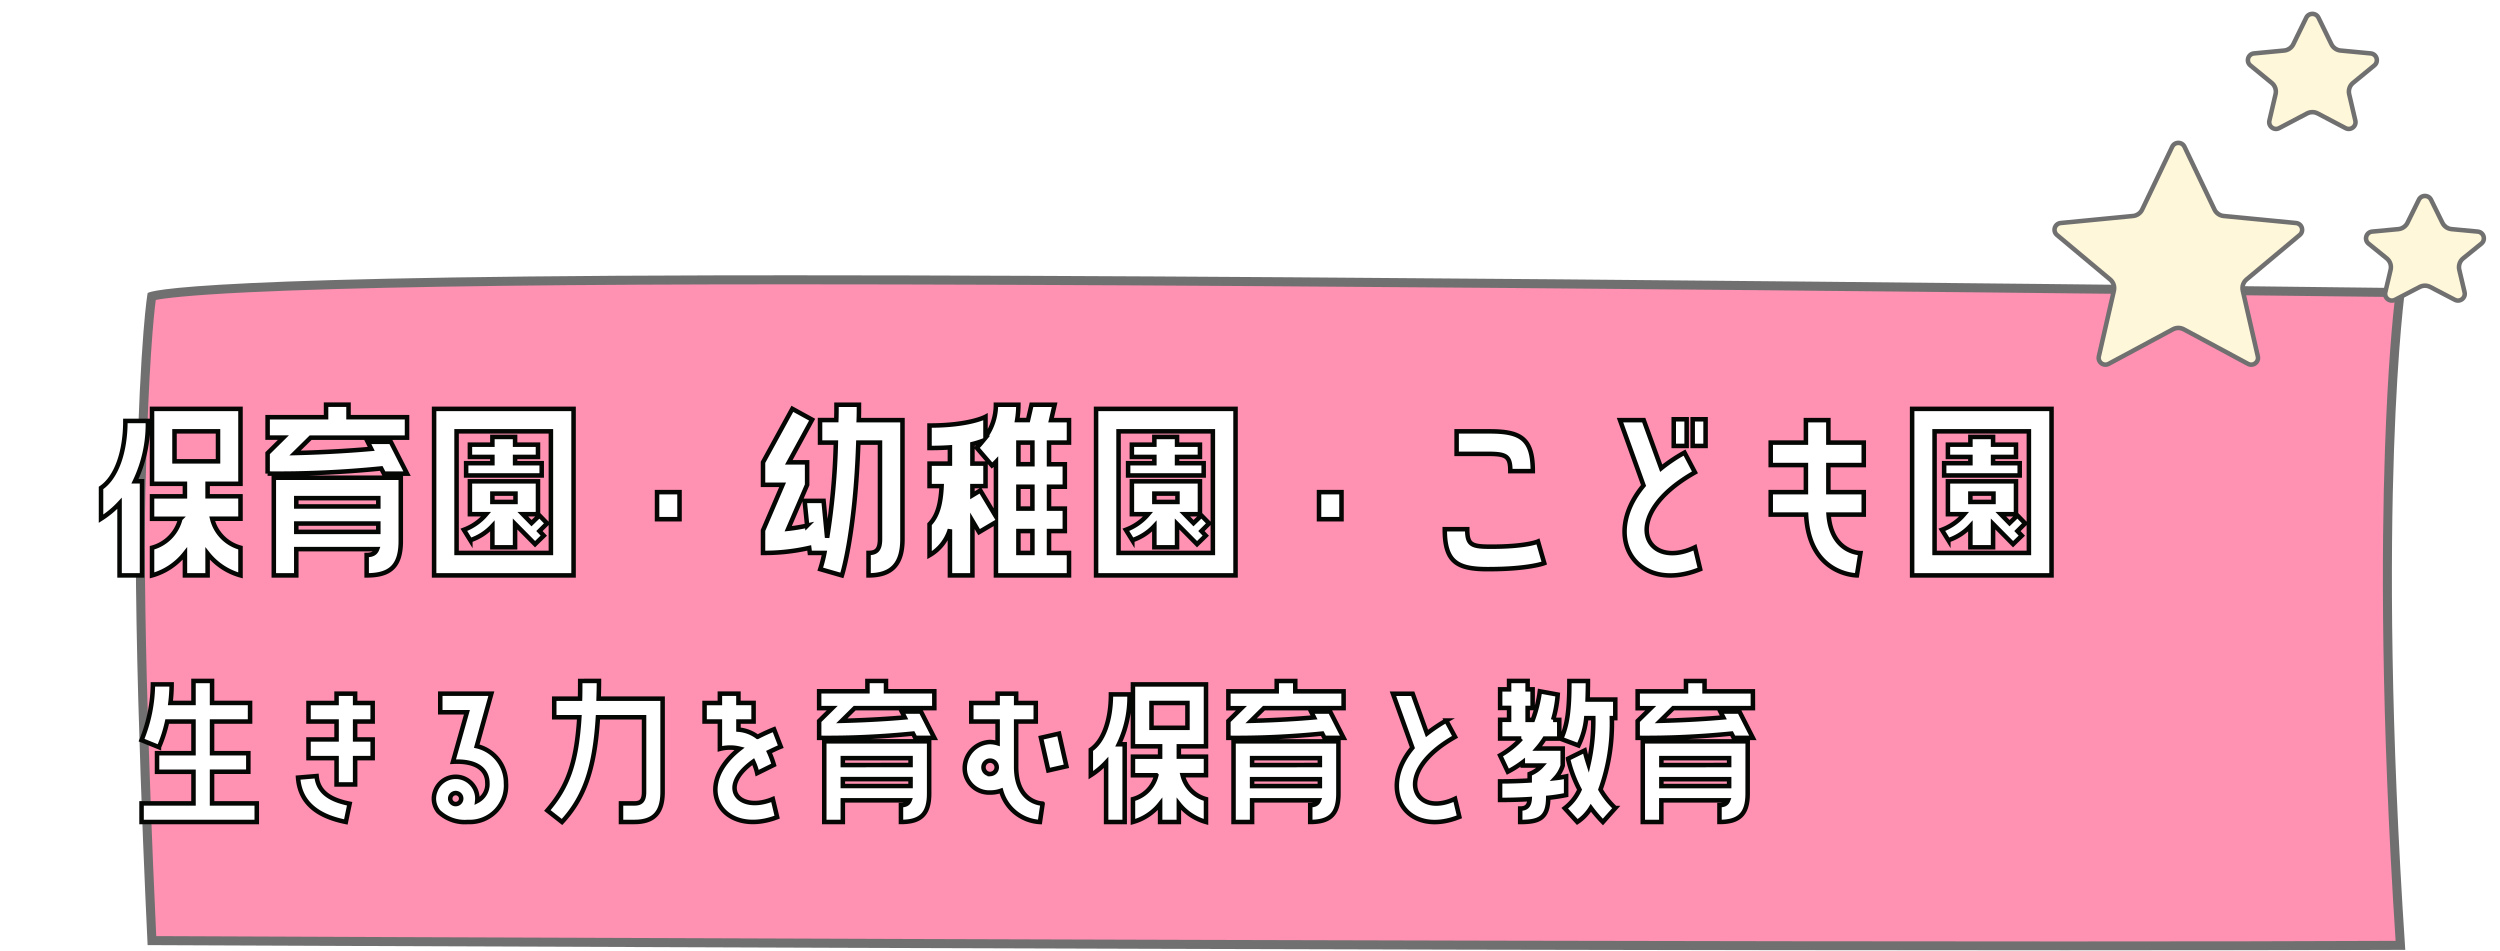 <svg xmlns="http://www.w3.org/2000/svg" xmlns:xlink="http://www.w3.org/1999/xlink" width="276.219" height="105.02" viewBox="0 0 276.219 105.02">
  <defs>
    <filter id="パス_17225" x="0" y="25.415" width="265.749" height="79.605" filterUnits="userSpaceOnUse">
      <feOffset dx="15" dy="5" input="SourceAlpha"/>
      <feGaussianBlur result="blur"/>
      <feFlood flood-color="#cc7d9b"/>
      <feComposite operator="in" in2="blur"/>
      <feComposite in="SourceGraphic"/>
    </filter>
  </defs>
  <g id="nursery-h2" transform="translate(0 -5)">
    <g id="グループ_3795" data-name="グループ 3795" transform="translate(0 25.057)">
      <g transform="matrix(1, 0, 0, 1, 0, -20.06)" filter="url(#パス_17225)">
        <g id="パス_17225-2" data-name="パス 17225" transform="translate(3.61 26.54)" fill="#ff91b2" stroke-linejoin="round">
          <path d="M 209.492 72.982 C 134.121 72.982 6.988 72.427 -1.825 72.388 C -2.023 68.248 -3.426 38.102 -3.038 22.349 C -2.677 7.696 -2.016 2.35 -1.849 1.199 C -1.325 1.051 0.703 0.663 8.164 0.288 C 18.993 -0.256 36.569 -0.559 60.404 -0.613 C 63.07 -0.619 65.926 -0.622 68.894 -0.622 C 130.314 -0.622 237.829 0.678 246.576 0.786 C 246.364 2.526 245.737 8.3 245.397 18.173 C 245.02 29.111 244.927 47.462 246.609 72.912 C 237.5 72.959 225.017 72.982 209.492 72.982 Z" stroke="none"/>
          <path d="M 68.892 -0.122 C 65.924 -0.122 63.069 -0.119 60.405 -0.113 C 37.082 -0.061 19.738 0.231 8.855 0.754 C 1.924 1.088 -0.551 1.436 -1.4 1.607 C -1.617 3.263 -2.205 8.838 -2.538 22.361 C -2.914 37.595 -1.611 66.321 -1.348 71.89 C 10.787 71.944 135.251 72.482 209.492 72.482 C 224.715 72.482 237.014 72.46 246.075 72.415 C 244.428 47.219 244.523 29.029 244.897 18.156 C 245.211 9.037 245.755 3.505 246.012 1.279 C 234.025 1.133 129.218 -0.122 68.892 -0.122 M 68.892 -1.122 C 133.365 -1.122 247.143 0.293 247.143 0.293 C 247.143 0.293 243.82 23.648 247.143 73.41 C 237.431 73.461 224.443 73.482 209.492 73.482 C 130.877 73.482 -2.301 72.886 -2.301 72.886 C -2.301 72.886 -3.958 39.403 -3.538 22.336 C -3.118 5.27 -2.301 0.856 -2.301 0.856 C -2.301 0.856 -1.958 -0.972 60.403 -1.113 C 63.117 -1.12 65.959 -1.122 68.892 -1.122 Z" stroke="none" fill="#707070"/>
        </g>
      </g>
      <path id="パス_38548" data-name="パス 38548" d="M10.764-8.6v1.38H7.13v2.484h3.128a4.394,4.394,0,0,1-3.128,3.2V1.518A7.028,7.028,0,0,0,10.764-.9V1.518h2.507V-.9a7.028,7.028,0,0,0,3.634,2.415V-1.541a4.394,4.394,0,0,1-3.128-3.2h3.128V-7.222H13.271V-8.6h3.634v-8.28H7.13V-8.6ZM3.542,1.518H6.026v-10.4H5.244a14.567,14.567,0,0,0,1.426-6.67H4.186c0,3.427-.989,6.256-2.691,7.406v3.4a10.461,10.461,0,0,0,2.047-1.7ZM14.421-14.4v3.312H9.614V-14.4Zm20.884-1.564H28.842v-1.38H26.358v1.38H19.9v2.254h1.748L19.9-11.983v2.254A113.845,113.845,0,0,0,32.453-10.3l.3.575h2.553l-1.794-3.519H30.958l.391.782c-1.794.161-4.669.368-8.418.46l1.725-1.7H35.305Zm-.69,6.693H20.585V1.518h2.484v-2.9h8.924c-.184.483-.575.644-1.15.644V1.518c2.53,0,3.772-.943,3.772-3.8ZM23.069-6.1v-.92h9.062v.92Zm0,2.806v-.92h9.062v.92ZM53.705,1.518v-18.4H38.295v18.4ZM51.2-14.4V-.966H40.779V-14.4Zm-3.956,3.519v-.69h2.53v-1.357h-2.53v-.851H44.735v.851H42.251v1.357h2.484v.69h-2.9v1.357h8.349v-1.357Zm1.817,6.624-.966-.989h1.679V-8.878H42.251v3.634h1.794a5.873,5.873,0,0,1-2.461,1.725l.713,1.15a5.87,5.87,0,0,0,2.438-1.564v2.346h2.507V-4.163L49.45-1.932l.966-.943-.483-.506.851-.851-.851-.874ZM44.735-6.6v-.92h2.553v.92ZM65.412-4.692v-2.99H62.928v2.99Zm17.342-12.65c0,.575,0,1.15-.023,1.7H80.937v2.484h1.748a78.185,78.185,0,0,1-.966,10.511l-.391-4.071H79.235l.276,2.737a18.9,18.9,0,0,1-2.093.345l2.093-4.853v-2.484H77.487l2.576-4.715-2.185-1.2-3.243,5.911v2.484H76.8L74.635-3.45V-.966a22.388,22.388,0,0,0,5.106-.552l.069.552h1.61A14.808,14.808,0,0,1,80.96.828l2.392.69s1.472-4.508,1.817-14.674h2.392V-2.507c0,1.2-.414,1.541-1.265,1.541V1.518c2.507,0,3.749-1.173,3.749-4.025V-15.64h-4.83c.023-.552.023-1.127.023-1.7Zm21.551,0-.391,1.7h-1.2a10.406,10.406,0,0,0,.138-1.7h-2.484a6.118,6.118,0,0,1-1.15,3.565v-2.231s-1.771.966-6.187.966v2.484c.851,0,1.587-.023,2.254-.069v1.794H93.035v2.484h1.334c-.092,1.932-.437,3.289-1.334,4.209V-.713a4.9,4.9,0,0,0,2.254-2.852V1.518h2.484V-4.508l.736,1.242,1.863-1.1V1.518h8.073V-.966h-2.208V-3.381h1.748V-5.865h-1.748V-8.28h1.748v-2.484h-1.748v-2.392h2.208V-15.64h-1.978l.391-1.7ZM98.647-7.866l-.874.529V-8.349h1.449v-2.484H97.773v-2.162a9.239,9.239,0,0,0,1.173-.368c-.207.253-.437.529-.69.782l1.679,1.955a3.535,3.535,0,0,0,.437-.391v6.026Zm4.209-2.9v-2.392H104.4v2.392Zm0,4.9V-8.28H104.4v2.415Zm0,4.9V-3.381H104.4V-.966Zm23.989,2.484v-18.4h-15.41v18.4ZM124.338-14.4V-.966H113.919V-14.4Zm-3.956,3.519v-.69h2.53v-1.357h-2.53v-.851h-2.507v.851h-2.484v1.357h2.484v.69h-2.9v1.357h8.349v-1.357ZM122.2-4.255l-.966-.989h1.679V-8.878h-7.521v3.634h1.794a5.873,5.873,0,0,1-2.461,1.725l.713,1.15a5.87,5.87,0,0,0,2.438-1.564v2.346h2.507V-4.163l2.208,2.231.966-.943-.483-.506.851-.851-.851-.874ZM117.875-6.6v-.92h2.553v.92Zm20.677,1.909v-2.99h-2.484v2.99Zm21.137-5.313c0-3.588-1.311-4.393-4.761-4.393h-3.657v2.484h3.289c2.162,0,2.645.184,2.645,1.909Zm.575,7.774s-1.265.575-5.175.575c-2.162,0-2.645-.184-2.645-1.932H149.96c0,3.611,1.334,4.416,4.761,4.416,4.554,0,6.233-.667,6.233-.667Zm16.422-10.557v-2.944H175.26v2.944Zm.667-2.944v2.944h1.426v-2.944Zm-.9,3.68a17.9,17.9,0,0,0-2.576,1.725l-1.932-5.313h-2.622l2.6,7.222c-4.807,5.75-.759,12.075,6.256,9.246l-.575-2.415c-5.451,2.645-8.6-3.427,0-8.28Zm13.409-3.588v2.484h-3.887v2.484h3.887v2.99h-3.887V-5.2h3.91c.322,6.716,5.612,6.716,5.612,6.716l.391-2.461s-3.2-.023-3.519-4.255h3.887V-7.682h-3.91v-2.99h3.91v-2.484h-3.91V-15.64Zm27.14,17.158v-18.4H201.6v18.4ZM214.5-14.4V-.966H204.079V-14.4Zm-3.956,3.519v-.69h2.53v-1.357h-2.53v-.851h-2.507v.851h-2.484v1.357h2.484v.69h-2.9v1.357h8.349v-1.357Zm1.817,6.624-.966-.989h1.679V-8.878h-7.521v3.634h1.794a5.873,5.873,0,0,1-2.461,1.725l.713,1.15a5.87,5.87,0,0,0,2.438-1.564v2.346h2.507V-4.163l2.208,2.231.966-.943-.483-.506.851-.851-.851-.874ZM208.035-6.6v-.92h2.553v.92Z" transform="translate(9.667 42)" fill="#fff" stroke="#050705" stroke-width="0.5"/>
      <path id="パス_38547" data-name="パス 38547" d="M13.034-4.294V-6.346H9.025v-3.5h4.2v-2.052h-4.2v-2.432H6.973v2.432H4.427a17.457,17.457,0,0,0,.133-2.052H2.489A16.737,16.737,0,0,1,1.235-7.79l1.919.779a15.092,15.092,0,0,0,.912-2.831H6.973v3.5H2.945v2.052H6.973V-.8H1.235V1.254h12.73V-.8H9.025v-3.5Zm9.747-8.626v1.026h-3.1v2.052h3.1v1.976h-3.1V-5.8h3.1v2.907h2.052V-5.8h1.938V-7.866H24.833V-9.842h1.938v-2.052H24.833V-12.92ZM18.525-3.648c.228,3.268,2.869,4.408,5.282,4.9L24.225-.76c-1.653-.342-3.477-1.007-3.648-3.059ZM39.881-12.92H34.238v2.052h2.945L35.644-5.4c2.6-.133,3.8.874,3.8,2.356a2.075,2.075,0,0,1-1.121,1.976,2.4,2.4,0,0,0-1.558-2.527,2.4,2.4,0,0,0-3.078,1.444A2.268,2.268,0,0,0,34.048.114,4.2,4.2,0,0,0,37.3,1.254,4.016,4.016,0,0,0,41.5-3.04a4.167,4.167,0,0,0-3.23-4.085ZM36.518-1.14a.608.608,0,0,1-.779.38.605.605,0,0,1-.361-.779.6.6,0,0,1,.779-.361A.6.6,0,0,1,36.518-1.14ZM49.7-14.326c0,.684,0,1.33-.019,1.957h-2.85v2.052h2.774c-.323,5.244-1.387,7.809-3.534,10.3L47.69,1.254c2.394-2.6,3.61-5.719,3.971-11.571h5.092v8.246c0,.988-.361,1.273-1.064,1.273H54.207V1.254h1.482c2.09,0,3.116-.969,3.116-3.325v-10.3H51.737c.019-.627.038-1.273.038-1.957ZM68.818-5.415a6.216,6.216,0,0,1,.437,1.273L71.1-5.054a10.527,10.527,0,0,0-.532-1.425c.4-.19.817-.4,1.292-.589l-.741-1.919c-.665.266-1.273.551-1.824.836a4.067,4.067,0,0,0-2.109-.8v-.893h1.672v-2.052H67.184V-12.92H65.132v1.026H63.441v2.052h1.691v3.021a4.471,4.471,0,0,1,2.185-.019C61.864-2.527,65.474,3,71.459.722l-.475-2C67.355.247,64.752-2.47,68.818-5.415Zm20.007-7.771H83.486v-1.14H81.434v1.14H76.1v1.862h1.444L76.1-9.9v1.862a94.046,94.046,0,0,0,10.374-.475l.247.475h2.109l-1.482-2.907H85.234l.323.646c-1.482.133-3.857.3-6.954.38l1.425-1.406h8.8Zm-.57,5.529H76.665V1.254h2.052V-1.14h7.372c-.152.4-.475.532-.95.532V1.254c2.09,0,3.116-.779,3.116-3.135ZM78.717-5.035V-5.8H86.2v.76Zm0,2.318v-.76H86.2v.76ZM97.869-9.842h2.166v-2.052H97.869V-12.92H95.817v1.026H92.91v2.052h2.907v2.394a3.075,3.075,0,0,0-.836-.133,2.9,2.9,0,0,0-2.793,2.793A2.681,2.681,0,0,0,94.981-2,3.469,3.469,0,0,0,96.2-2.2a4.717,4.717,0,0,0,4.294,3.458l.3-2.033S97.869-.8,97.869-4.864Zm3.553,5.4,2-.456-.817-3.61-2,.456Zm-6.441.4a.738.738,0,0,1-.722-.741.738.738,0,0,1,.722-.741.742.742,0,0,1,.741.741A.742.742,0,0,1,94.981-4.047Zm18.791-3.059v1.14h-3v2.052h2.584a3.63,3.63,0,0,1-2.584,2.641V1.254a5.806,5.806,0,0,0,3-1.995V1.254h2.071V-.741a5.806,5.806,0,0,0,3,1.995V-1.273a3.63,3.63,0,0,1-2.584-2.641h2.584V-5.966h-3v-1.14h3v-6.84H110.77v6.84Zm-5.966,8.36h2.052V-7.334h-.646a12.034,12.034,0,0,0,1.178-5.51h-2.052c0,2.831-.817,5.168-2.223,6.118v2.812a8.642,8.642,0,0,0,1.691-1.406Zm8.987-13.148v2.736h-3.971v-2.736Zm17.252-1.292h-5.339v-1.14h-2.052v1.14h-5.339v1.862h1.444L121.315-9.9v1.862a94.046,94.046,0,0,0,10.374-.475l.247.475h2.109l-1.482-2.907h-2.109l.323.646c-1.482.133-3.857.3-6.954.38l1.425-1.406h8.8Zm-.57,5.529h-11.59V1.254h2.052V-1.14h7.372c-.152.4-.475.532-.95.532V1.254c2.09,0,3.116-.779,3.116-3.135Zm-9.538,2.622V-5.8h7.486v.76Zm0,2.318v-.76h7.486v.76Zm21.451-7.239a17.255,17.255,0,0,0-2.128,1.425l-1.577-4.389H139.5l2.147,5.966c-3.952,4.75-.627,9.975,5.187,7.638l-.475-2c-4.522,2.185-7.106-2.831,0-6.84Zm8.17,11.21c2.052,0,3.078-.38,3.1-2.679a19.186,19.186,0,0,0,1.976-.3V-3.781a11.885,11.885,0,0,1-1.178.19,3.7,3.7,0,0,0,.8-1.387V-6.859h-2.812a9.182,9.182,0,0,0,.817-1.1h1.615v-2.071h-.684a13.21,13.21,0,0,0,.513-2.793l-1.976-.361a14.736,14.736,0,0,1-.779,3.154h-.57v-1.311h.551V-13.4h-.551v-.931h-2.052v.931h-.988v2.052h.988v1.311h-.988v2.071h2.337A9.4,9.4,0,0,1,151.335-6.1l.855,1.8a11.7,11.7,0,0,0,1.653-1.045v.361h2.109a3.491,3.491,0,0,1-1.349.931v.722c-.931.057-2.014.1-3.268.1v2.052c1.254,0,2.337-.038,3.268-.095-.057.8-.418,1.045-1.045,1.045Zm5.434-15.58c0,3.363-.247,4.883-.912,6.4L160-7.2a8.815,8.815,0,0,0,.855-3.021h.779a21.606,21.606,0,0,1-.532,5.073c-.152-.475-.3-.969-.418-1.5l-1.843.912a14.215,14.215,0,0,0,1.273,3.42,5.334,5.334,0,0,1-1.634,2.052l1.387,1.52a4.985,4.985,0,0,0,1.5-1.558,14.322,14.322,0,0,0,1.33,1.558l1.368-1.539a8.727,8.727,0,0,1-1.634-2.052,21.562,21.562,0,0,0,1.254-7.885h.38v-2.052h-3.059c.019-.608.038-1.292.038-2.052Zm20.273,1.14h-5.339v-1.14h-2.052v1.14h-5.339v1.862h1.444L166.535-9.9v1.862a94.046,94.046,0,0,0,10.374-.475l.247.475h2.109l-1.482-2.907h-2.109L176-10.3c-1.482.133-3.857.3-6.954.38l1.425-1.406h8.8Zm-.57,5.529H167.1V1.254h2.052V-1.14h7.372c-.152.4-.475.532-.95.532V1.254c2.09,0,3.116-.779,3.116-3.135Zm-9.538,2.622V-5.8h7.486v.76Zm0,2.318v-.76h7.486v.76Z" transform="translate(14.405 69.507)" fill="#fff" stroke="#050705" stroke-width="0.5"/>
    </g>
    <g id="グループ_3796" data-name="グループ 3796" transform="translate(225.279 5)">
      <g id="多角形_18" data-name="多角形 18" transform="translate(0 14.216)" fill="#fff7d9">
        <path d="M 23.452 26.076 C 23.33 26.076 23.21 26.045 23.097 25.984 L 15.992 22.164 C 15.811 22.066 15.606 22.015 15.401 22.015 C 15.195 22.015 14.99 22.066 14.809 22.164 L 7.704 25.984 C 7.591 26.045 7.471 26.076 7.349 26.076 C 7.123 26.076 6.903 25.967 6.758 25.786 C 6.616 25.607 6.566 25.383 6.618 25.155 L 8.281 17.899 C 8.386 17.438 8.227 16.964 7.865 16.661 L 1.991 11.747 C 1.709 11.511 1.684 11.181 1.756 10.95 C 1.827 10.72 2.033 10.461 2.399 10.425 L 10.397 9.648 C 10.83 9.605 11.216 9.335 11.403 8.943 L 14.724 1.995 C 14.851 1.728 15.104 1.569 15.401 1.569 C 15.697 1.569 15.95 1.728 16.077 1.995 L 19.398 8.943 C 19.585 9.335 19.971 9.605 20.404 9.648 L 28.402 10.425 C 28.768 10.461 28.974 10.72 29.045 10.95 C 29.117 11.181 29.092 11.511 28.81 11.747 L 22.936 16.661 C 22.574 16.964 22.415 17.438 22.52 17.899 L 24.183 25.155 C 24.235 25.383 24.185 25.607 24.043 25.786 C 23.898 25.967 23.678 26.076 23.452 26.076 Z" stroke="none"/>
        <path d="M 15.401 1.819 C 15.203 1.819 15.035 1.925 14.949 2.103 L 11.629 9.05 C 11.404 9.522 10.941 9.846 10.421 9.896 L 2.424 10.674 C 2.117 10.704 2.017 10.95 1.994 11.024 C 1.971 11.099 1.915 11.357 2.151 11.555 L 8.025 16.469 C 8.46 16.833 8.651 17.402 8.525 17.955 L 6.862 25.211 C 6.817 25.406 6.887 25.547 6.954 25.63 C 7.051 25.753 7.199 25.826 7.349 25.826 C 7.429 25.826 7.509 25.805 7.586 25.763 L 14.69 21.944 C 14.908 21.826 15.153 21.765 15.401 21.765 C 15.648 21.765 15.893 21.826 16.111 21.944 L 23.215 25.763 C 23.292 25.805 23.372 25.826 23.452 25.826 C 23.602 25.826 23.75 25.753 23.847 25.63 C 23.914 25.547 23.984 25.406 23.939 25.211 L 22.276 17.955 C 22.15 17.402 22.341 16.833 22.776 16.469 L 28.65 11.555 C 28.886 11.357 28.83 11.099 28.807 11.024 C 28.784 10.95 28.684 10.704 28.377 10.674 L 20.38 9.896 C 19.86 9.846 19.397 9.522 19.172 9.05 L 15.852 2.103 C 15.767 1.925 15.598 1.819 15.401 1.819 M 15.401 1.319 C 15.761 1.319 16.122 1.508 16.303 1.888 L 19.623 8.835 C 19.774 9.151 20.08 9.365 20.429 9.399 L 28.426 10.176 C 29.309 10.262 29.651 11.37 28.971 11.939 L 23.097 16.853 C 22.808 17.094 22.68 17.476 22.764 17.843 L 24.426 25.1 C 24.618 25.937 23.735 26.611 22.978 26.204 L 15.874 22.384 C 15.578 22.225 15.223 22.225 14.927 22.384 L 7.823 26.204 C 7.066 26.611 6.183 25.937 6.375 25.1 L 8.037 17.843 C 8.121 17.476 7.993 17.094 7.704 16.853 L 1.83 11.939 C 1.15 11.37 1.493 10.262 2.375 10.176 L 10.372 9.399 C 10.721 9.365 11.027 9.151 11.178 8.835 L 14.498 1.888 C 14.68 1.508 15.04 1.319 15.401 1.319 Z" stroke="none" fill="#707070"/>
      </g>
      <g id="多角形_37" data-name="多角形 37" transform="translate(21.324)" fill="#fff7d9">
        <path d="M 12.904 14.247 C 12.784 14.247 12.666 14.217 12.554 14.158 L 9.468 12.532 C 9.289 12.438 9.087 12.388 8.885 12.388 C 8.683 12.388 8.481 12.438 8.302 12.532 L 5.216 14.158 C 5.104 14.217 4.986 14.247 4.866 14.247 C 4.64 14.247 4.419 14.138 4.275 13.956 C 4.132 13.777 4.083 13.552 4.136 13.324 L 4.817 10.411 C 4.927 9.943 4.764 9.464 4.393 9.159 L 2.036 7.228 C 1.749 6.993 1.723 6.661 1.794 6.429 C 1.865 6.197 2.072 5.936 2.44 5.901 L 5.774 5.584 C 6.204 5.543 6.589 5.276 6.779 4.887 L 8.211 1.952 C 8.34 1.688 8.591 1.531 8.885 1.531 C 9.178 1.531 9.43 1.688 9.559 1.952 L 10.991 4.887 C 11.181 5.276 11.566 5.543 11.996 5.583 L 15.33 5.901 C 15.698 5.936 15.905 6.197 15.976 6.429 C 16.047 6.661 16.02 6.993 15.734 7.228 L 13.377 9.159 C 13.006 9.464 12.843 9.943 12.952 10.411 L 13.634 13.324 C 13.687 13.552 13.638 13.777 13.495 13.956 C 13.351 14.138 13.13 14.247 12.904 14.247 Z" stroke="none"/>
        <path d="M 8.885 1.781 C 8.689 1.781 8.521 1.886 8.436 2.061 L 7.003 4.997 C 6.776 5.463 6.314 5.783 5.798 5.832 L 2.464 6.15 C 2.155 6.179 2.056 6.427 2.033 6.502 C 2.01 6.577 1.954 6.838 2.194 7.034 L 4.551 8.966 C 4.997 9.331 5.192 9.907 5.061 10.468 L 4.38 13.381 C 4.334 13.576 4.404 13.717 4.471 13.801 C 4.568 13.924 4.716 13.997 4.866 13.997 C 4.945 13.997 5.024 13.977 5.1 13.937 L 8.186 12.311 C 8.4 12.198 8.642 12.138 8.885 12.138 C 9.128 12.138 9.369 12.198 9.584 12.311 L 12.67 13.937 C 12.746 13.977 12.825 13.997 12.904 13.997 C 13.054 13.997 13.202 13.924 13.299 13.801 C 13.366 13.717 13.436 13.576 13.39 13.381 L 12.709 10.468 C 12.578 9.907 12.773 9.331 13.219 8.966 L 15.576 7.034 C 15.816 6.838 15.76 6.577 15.737 6.502 C 15.714 6.427 15.615 6.179 15.306 6.15 L 11.972 5.832 C 11.456 5.783 10.994 5.463 10.766 4.997 L 9.334 2.061 C 9.249 1.886 9.081 1.781 8.885 1.781 M 8.885 1.281 C 9.243 1.281 9.601 1.468 9.784 1.842 L 11.216 4.778 C 11.368 5.091 11.673 5.302 12.02 5.335 L 15.353 5.652 C 16.242 5.737 16.583 6.855 15.892 7.421 L 13.536 9.353 C 13.241 9.595 13.109 9.983 13.196 10.354 L 13.877 13.267 C 14.072 14.101 13.196 14.779 12.437 14.379 L 9.351 12.753 C 9.059 12.6 8.711 12.6 8.419 12.753 L 5.333 14.379 C 4.574 14.779 3.698 14.101 3.893 13.267 L 4.574 10.354 C 4.661 9.983 4.529 9.595 4.234 9.353 L 1.877 7.421 C 1.187 6.855 1.528 5.737 2.416 5.652 L 5.75 5.335 C 6.097 5.302 6.401 5.091 6.554 4.778 L 7.986 1.842 C 8.169 1.468 8.527 1.281 8.885 1.281 Z" stroke="none" fill="#707070"/>
      </g>
      <g id="多角形_19" data-name="多角形 19" transform="translate(34.355 20.139)" fill="#fff7d9">
        <path d="M 11.942 13.072 C 11.823 13.072 11.706 13.042 11.595 12.984 L 8.87 11.565 C 8.693 11.472 8.493 11.423 8.293 11.423 C 8.092 11.423 7.893 11.472 7.715 11.565 L 4.99 12.984 C 4.879 13.042 4.762 13.072 4.643 13.072 C 4.417 13.072 4.195 12.963 4.051 12.781 C 3.909 12.6 3.86 12.375 3.914 12.147 L 4.5 9.667 C 4.61 9.202 4.441 8.708 4.071 8.408 L 2.06 6.778 C 1.772 6.544 1.744 6.212 1.815 5.979 C 1.885 5.746 2.092 5.484 2.462 5.449 L 5.355 5.176 C 5.784 5.136 6.169 4.871 6.359 4.485 L 7.62 1.929 C 7.749 1.667 8.001 1.51 8.293 1.51 C 8.585 1.51 8.836 1.667 8.965 1.929 L 10.226 4.485 C 10.42 4.877 10.795 5.135 11.23 5.176 L 14.123 5.449 C 14.493 5.484 14.7 5.746 14.77 5.979 C 14.841 6.212 14.813 6.544 14.525 6.778 L 12.514 8.408 C 12.144 8.708 11.975 9.202 12.085 9.667 L 12.671 12.147 C 12.725 12.375 12.677 12.6 12.534 12.78 C 12.39 12.963 12.169 13.072 11.942 13.072 Z" stroke="none"/>
        <path d="M 8.293 1.76 C 8.098 1.76 7.93 1.865 7.844 2.039 L 6.583 4.596 C 6.355 5.059 5.893 5.377 5.379 5.425 L 2.486 5.698 C 2.175 5.727 2.077 5.976 2.054 6.051 C 2.031 6.126 1.976 6.388 2.218 6.584 L 4.228 8.214 C 4.673 8.574 4.875 9.167 4.743 9.724 L 4.157 12.204 C 4.111 12.4 4.181 12.541 4.247 12.625 C 4.345 12.748 4.492 12.822 4.643 12.822 C 4.721 12.822 4.799 12.802 4.875 12.763 L 7.6 11.343 C 7.813 11.232 8.052 11.173 8.293 11.173 C 8.533 11.173 8.773 11.232 8.986 11.343 L 11.711 12.763 C 11.786 12.802 11.864 12.822 11.942 12.822 C 12.093 12.822 12.241 12.748 12.338 12.625 C 12.405 12.541 12.474 12.4 12.428 12.204 L 11.842 9.724 C 11.71 9.167 11.912 8.574 12.357 8.214 L 14.367 6.584 C 14.609 6.388 14.554 6.126 14.531 6.051 C 14.508 5.976 14.41 5.727 14.099 5.698 L 11.206 5.425 C 10.684 5.376 10.234 5.066 10.002 4.596 L 8.741 2.039 C 8.655 1.865 8.487 1.76 8.293 1.76 M 8.293 1.26 C 8.649 1.26 9.006 1.446 9.189 1.818 L 10.45 4.374 C 10.604 4.686 10.908 4.895 11.253 4.928 L 14.146 5.2 C 15.038 5.284 15.378 6.408 14.682 6.973 L 12.672 8.602 C 12.373 8.844 12.24 9.235 12.328 9.609 L 12.915 12.089 C 13.112 12.922 12.239 13.602 11.48 13.206 L 8.755 11.786 C 8.465 11.636 8.12 11.636 7.831 11.786 L 5.106 13.206 C 4.346 13.602 3.473 12.922 3.67 12.089 L 4.257 9.609 C 4.345 9.235 4.212 8.844 3.913 8.602 L 1.903 6.973 C 1.207 6.408 1.547 5.284 2.439 5.2 L 5.332 4.928 C 5.677 4.895 5.981 4.686 6.135 4.374 L 7.396 1.818 C 7.579 1.446 7.936 1.26 8.293 1.26 Z" stroke="none" fill="#707070"/>
      </g>
    </g>
  </g>
</svg>
